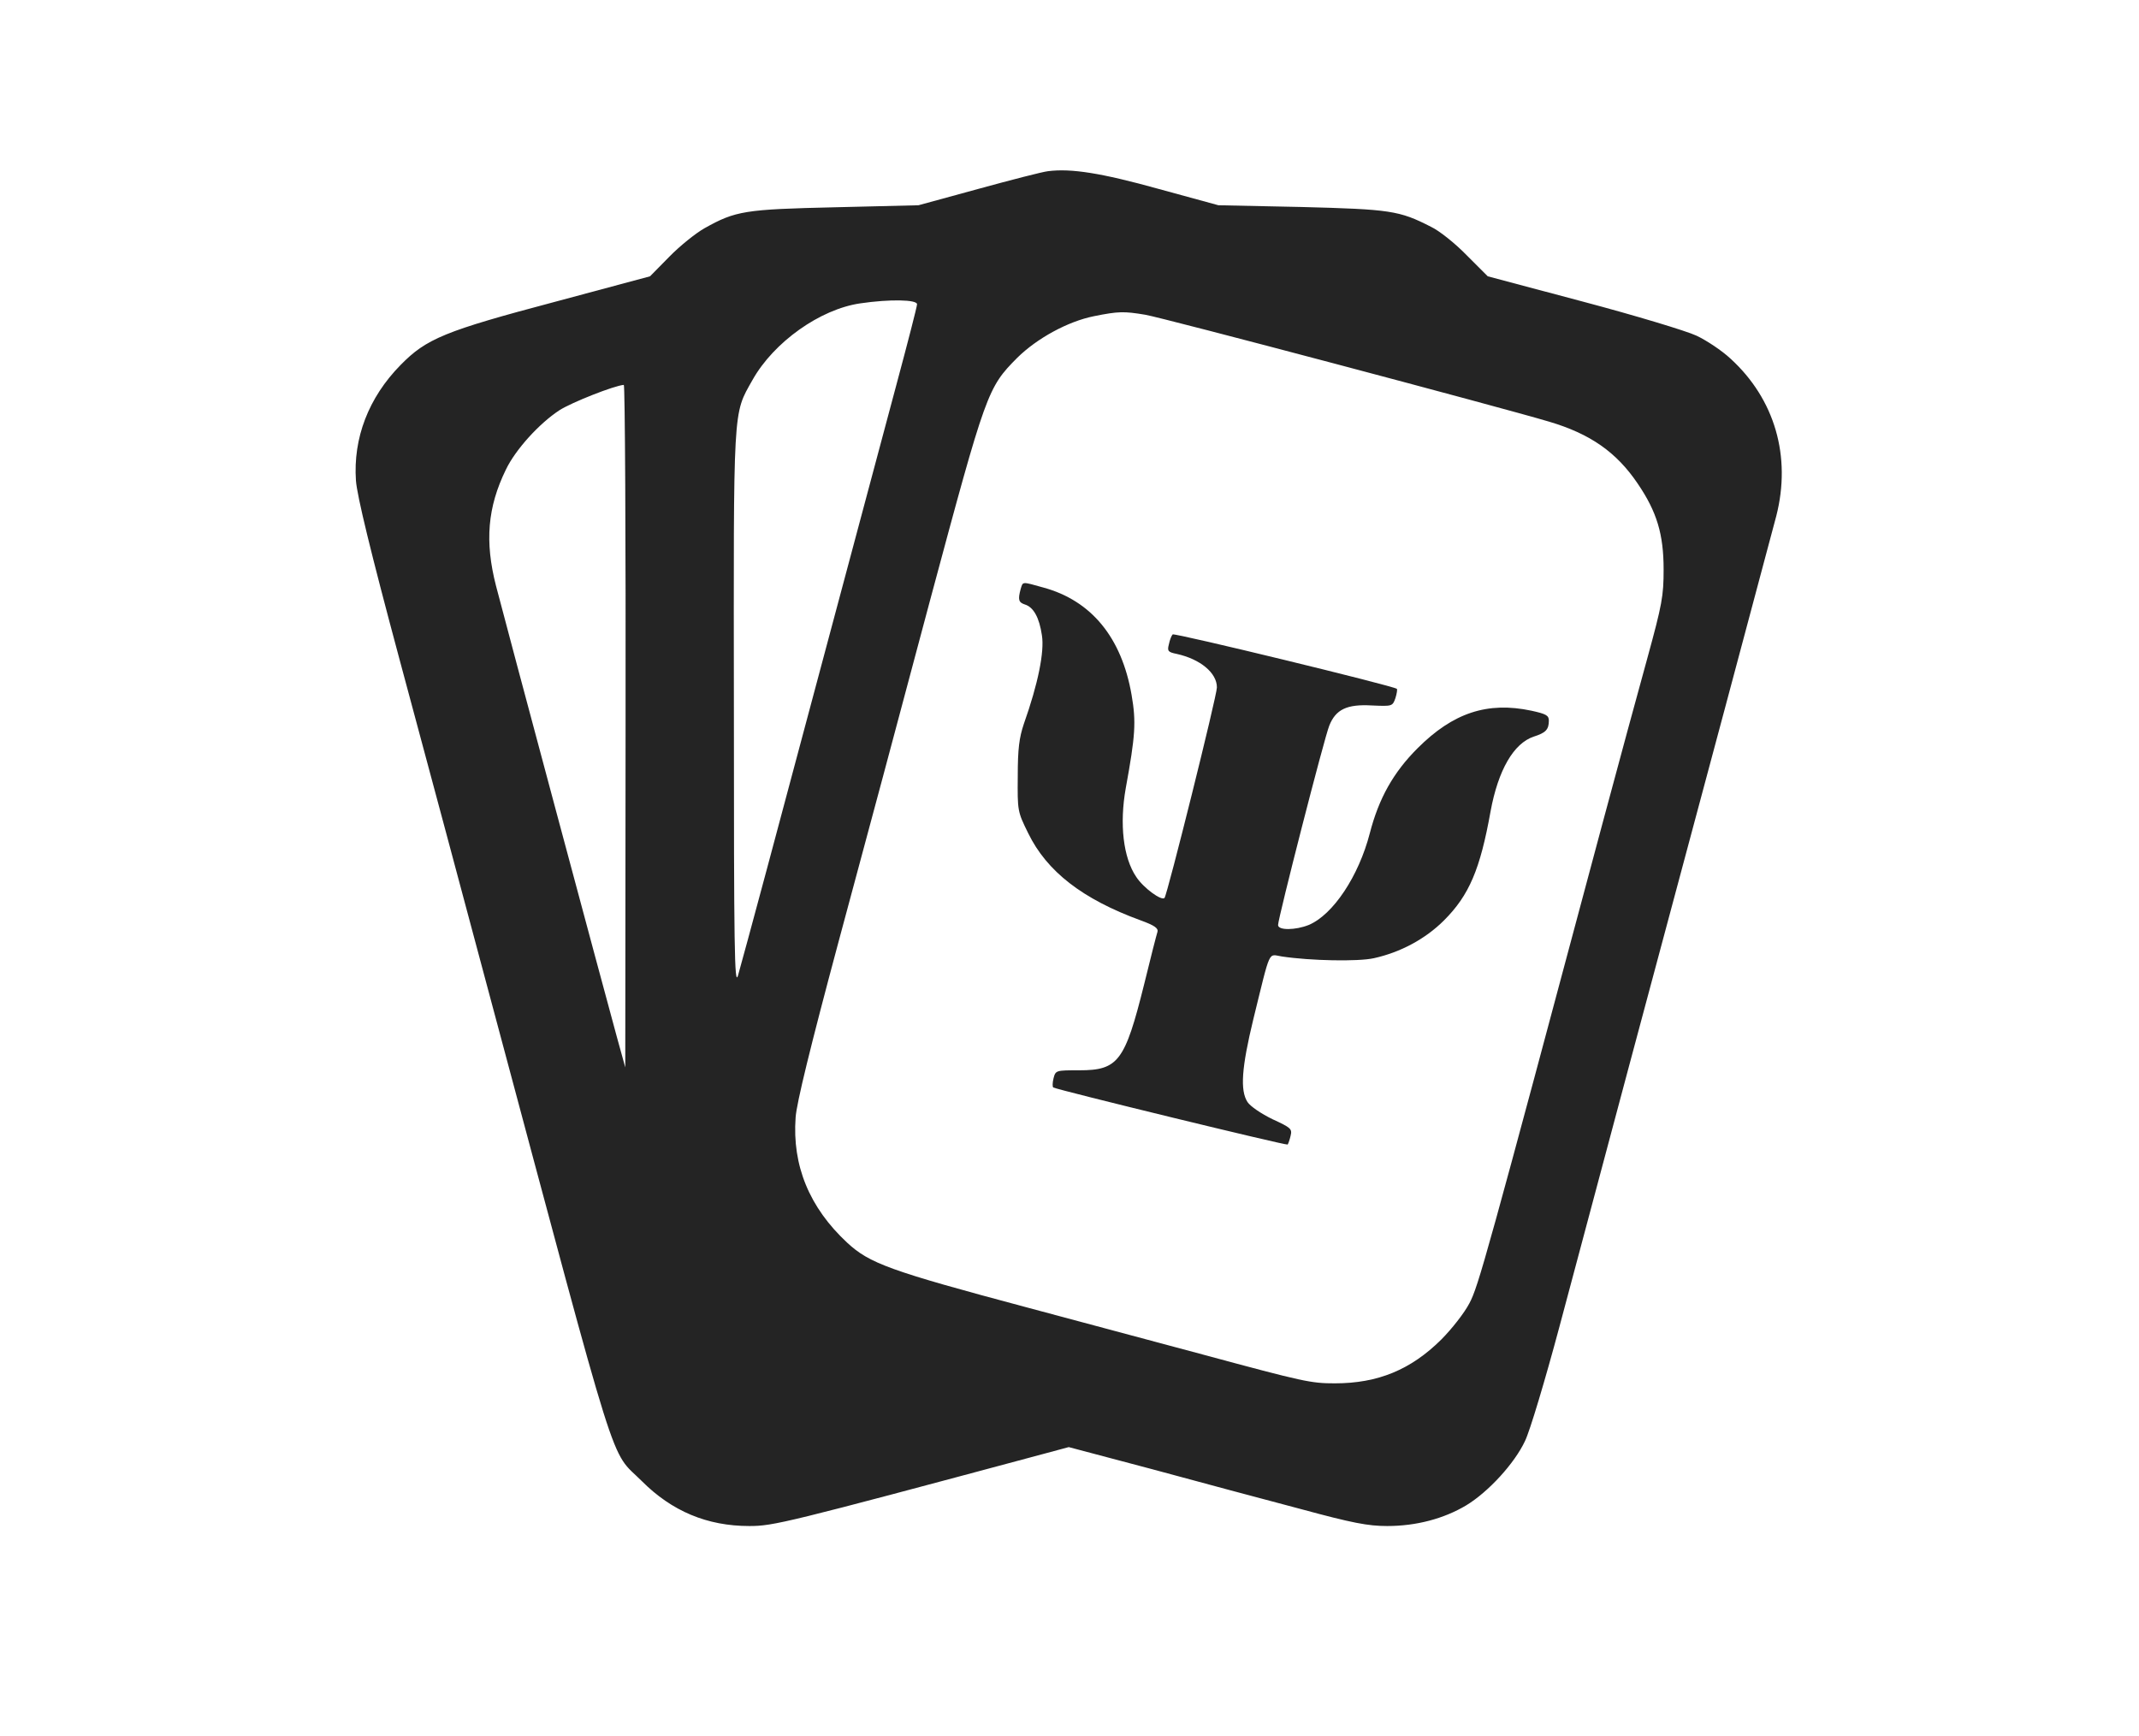 <?xml version="1.0" encoding="UTF-8"?> <svg xmlns="http://www.w3.org/2000/svg" width="69" height="56" viewBox="0 0 69 56" fill="none"><path d="M33.809 5.522C33.63 5.541 32.616 5.804 31.554 6.095L29.629 6.621L26.952 6.686C24.031 6.752 23.73 6.799 22.725 7.363C22.443 7.522 21.927 7.936 21.589 8.283L20.969 8.913L17.925 9.73C14.347 10.678 13.755 10.923 12.919 11.777C11.886 12.829 11.388 14.135 11.482 15.506C11.52 15.995 11.942 17.751 12.891 21.283C13.642 24.073 14.976 29.041 15.85 32.319C20.058 48.024 19.644 46.719 20.706 47.78C21.673 48.748 22.81 49.227 24.172 49.227C24.951 49.227 25.336 49.133 33.602 46.916L34.476 46.681L37.171 47.395C38.655 47.799 40.797 48.372 41.934 48.672C43.634 49.133 44.131 49.227 44.751 49.227C45.681 49.227 46.574 48.992 47.297 48.56C48.011 48.128 48.856 47.207 49.194 46.484C49.354 46.155 49.842 44.521 50.293 42.839C51.232 39.308 53.524 30.741 55.647 22.833C56.455 19.808 57.197 17.028 57.3 16.643C57.789 14.727 57.253 12.876 55.825 11.571C55.544 11.308 55.046 10.979 54.727 10.829C54.407 10.678 52.763 10.181 51.063 9.73L47.992 8.913L47.306 8.227C46.94 7.851 46.423 7.438 46.16 7.316C45.136 6.79 44.845 6.752 41.98 6.677L39.303 6.621L37.378 6.095C35.518 5.578 34.551 5.428 33.809 5.522ZM29.582 9.814C29.582 9.889 29.281 11.054 28.915 12.416C27.102 19.188 25.458 25.341 24.735 28.046C24.294 29.699 23.871 31.239 23.805 31.474C23.693 31.831 23.674 30.582 23.674 22.927C23.664 12.989 23.636 13.393 24.275 12.256C24.961 11.035 26.454 9.974 27.75 9.786C28.708 9.645 29.582 9.664 29.582 9.814ZM36.937 10.152C37.472 10.237 48.386 13.13 49.964 13.6C51.298 13.994 52.144 14.586 52.829 15.6C53.449 16.511 53.665 17.235 53.665 18.371C53.665 19.226 53.618 19.489 53.139 21.236C52.848 22.297 52.2 24.664 51.711 26.496C47.935 40.613 47.691 41.496 47.4 42.041C47.24 42.351 46.827 42.877 46.489 43.215C45.512 44.183 44.451 44.624 43.061 44.624C42.29 44.624 42.065 44.577 38.834 43.704C38.064 43.497 35.499 42.811 33.151 42.182C28.68 40.989 28.051 40.754 27.328 40.087C26.107 38.951 25.552 37.598 25.665 36.048C25.693 35.598 26.144 33.757 27.046 30.394C27.788 27.651 29.122 22.673 30.014 19.32C31.817 12.613 31.855 12.51 32.813 11.543C33.452 10.913 34.447 10.368 35.293 10.199C36.082 10.04 36.26 10.04 36.937 10.152ZM20.18 23.415L20.17 34.433L19.898 33.447C19.541 32.15 16.291 20.034 16 18.897C15.633 17.469 15.727 16.361 16.319 15.149C16.629 14.501 17.399 13.656 18.047 13.233C18.442 12.98 19.823 12.435 20.123 12.416C20.161 12.407 20.189 17.366 20.18 23.415Z" fill="#242424"></path><path d="M32.925 19C32.831 19.347 32.859 19.432 33.056 19.498C33.338 19.582 33.526 19.92 33.61 20.493C33.695 21.019 33.488 22.052 33.028 23.349C32.878 23.799 32.831 24.147 32.831 25.039C32.821 26.157 32.821 26.176 33.169 26.88C33.77 28.111 34.916 29.003 36.794 29.689C37.236 29.849 37.367 29.942 37.339 30.055C37.311 30.14 37.114 30.901 36.907 31.755C36.287 34.244 36.071 34.526 34.812 34.526C34.07 34.526 34.052 34.526 33.986 34.78C33.948 34.93 33.948 35.062 33.977 35.08C34.136 35.165 41.5 36.959 41.538 36.921C41.556 36.893 41.603 36.771 41.632 36.639C41.688 36.414 41.641 36.377 41.049 36.104C40.683 35.926 40.336 35.691 40.242 35.55C39.997 35.174 40.054 34.432 40.429 32.882C41.002 30.553 40.899 30.788 41.35 30.854C42.28 30.994 43.811 31.023 44.318 30.91C45.173 30.722 45.981 30.29 46.582 29.689C47.389 28.881 47.746 28.055 48.084 26.166C48.329 24.842 48.827 23.978 49.475 23.762C49.86 23.64 49.963 23.537 49.963 23.245C49.963 23.076 49.869 23.029 49.4 22.926C47.981 22.625 46.873 22.992 45.727 24.138C44.947 24.917 44.478 25.753 44.187 26.88C43.83 28.261 43.003 29.51 42.214 29.839C41.791 30.008 41.228 30.018 41.228 29.839C41.228 29.623 42.721 23.79 42.881 23.405C43.088 22.888 43.444 22.71 44.252 22.757C44.91 22.785 44.919 22.785 45.013 22.522C45.06 22.372 45.079 22.24 45.06 22.221C44.966 22.128 37.884 20.409 37.828 20.465C37.79 20.503 37.734 20.643 37.706 20.784C37.649 21 37.677 21.038 37.959 21.094C38.72 21.263 39.255 21.705 39.255 22.174C39.255 22.447 37.658 28.853 37.565 28.966C37.471 29.069 36.888 28.646 36.654 28.289C36.231 27.669 36.109 26.58 36.315 25.424C36.625 23.724 36.654 23.292 36.503 22.419C36.184 20.568 35.207 19.375 33.657 18.953C32.953 18.756 33 18.756 32.925 19Z" fill="#242424"></path></svg> 